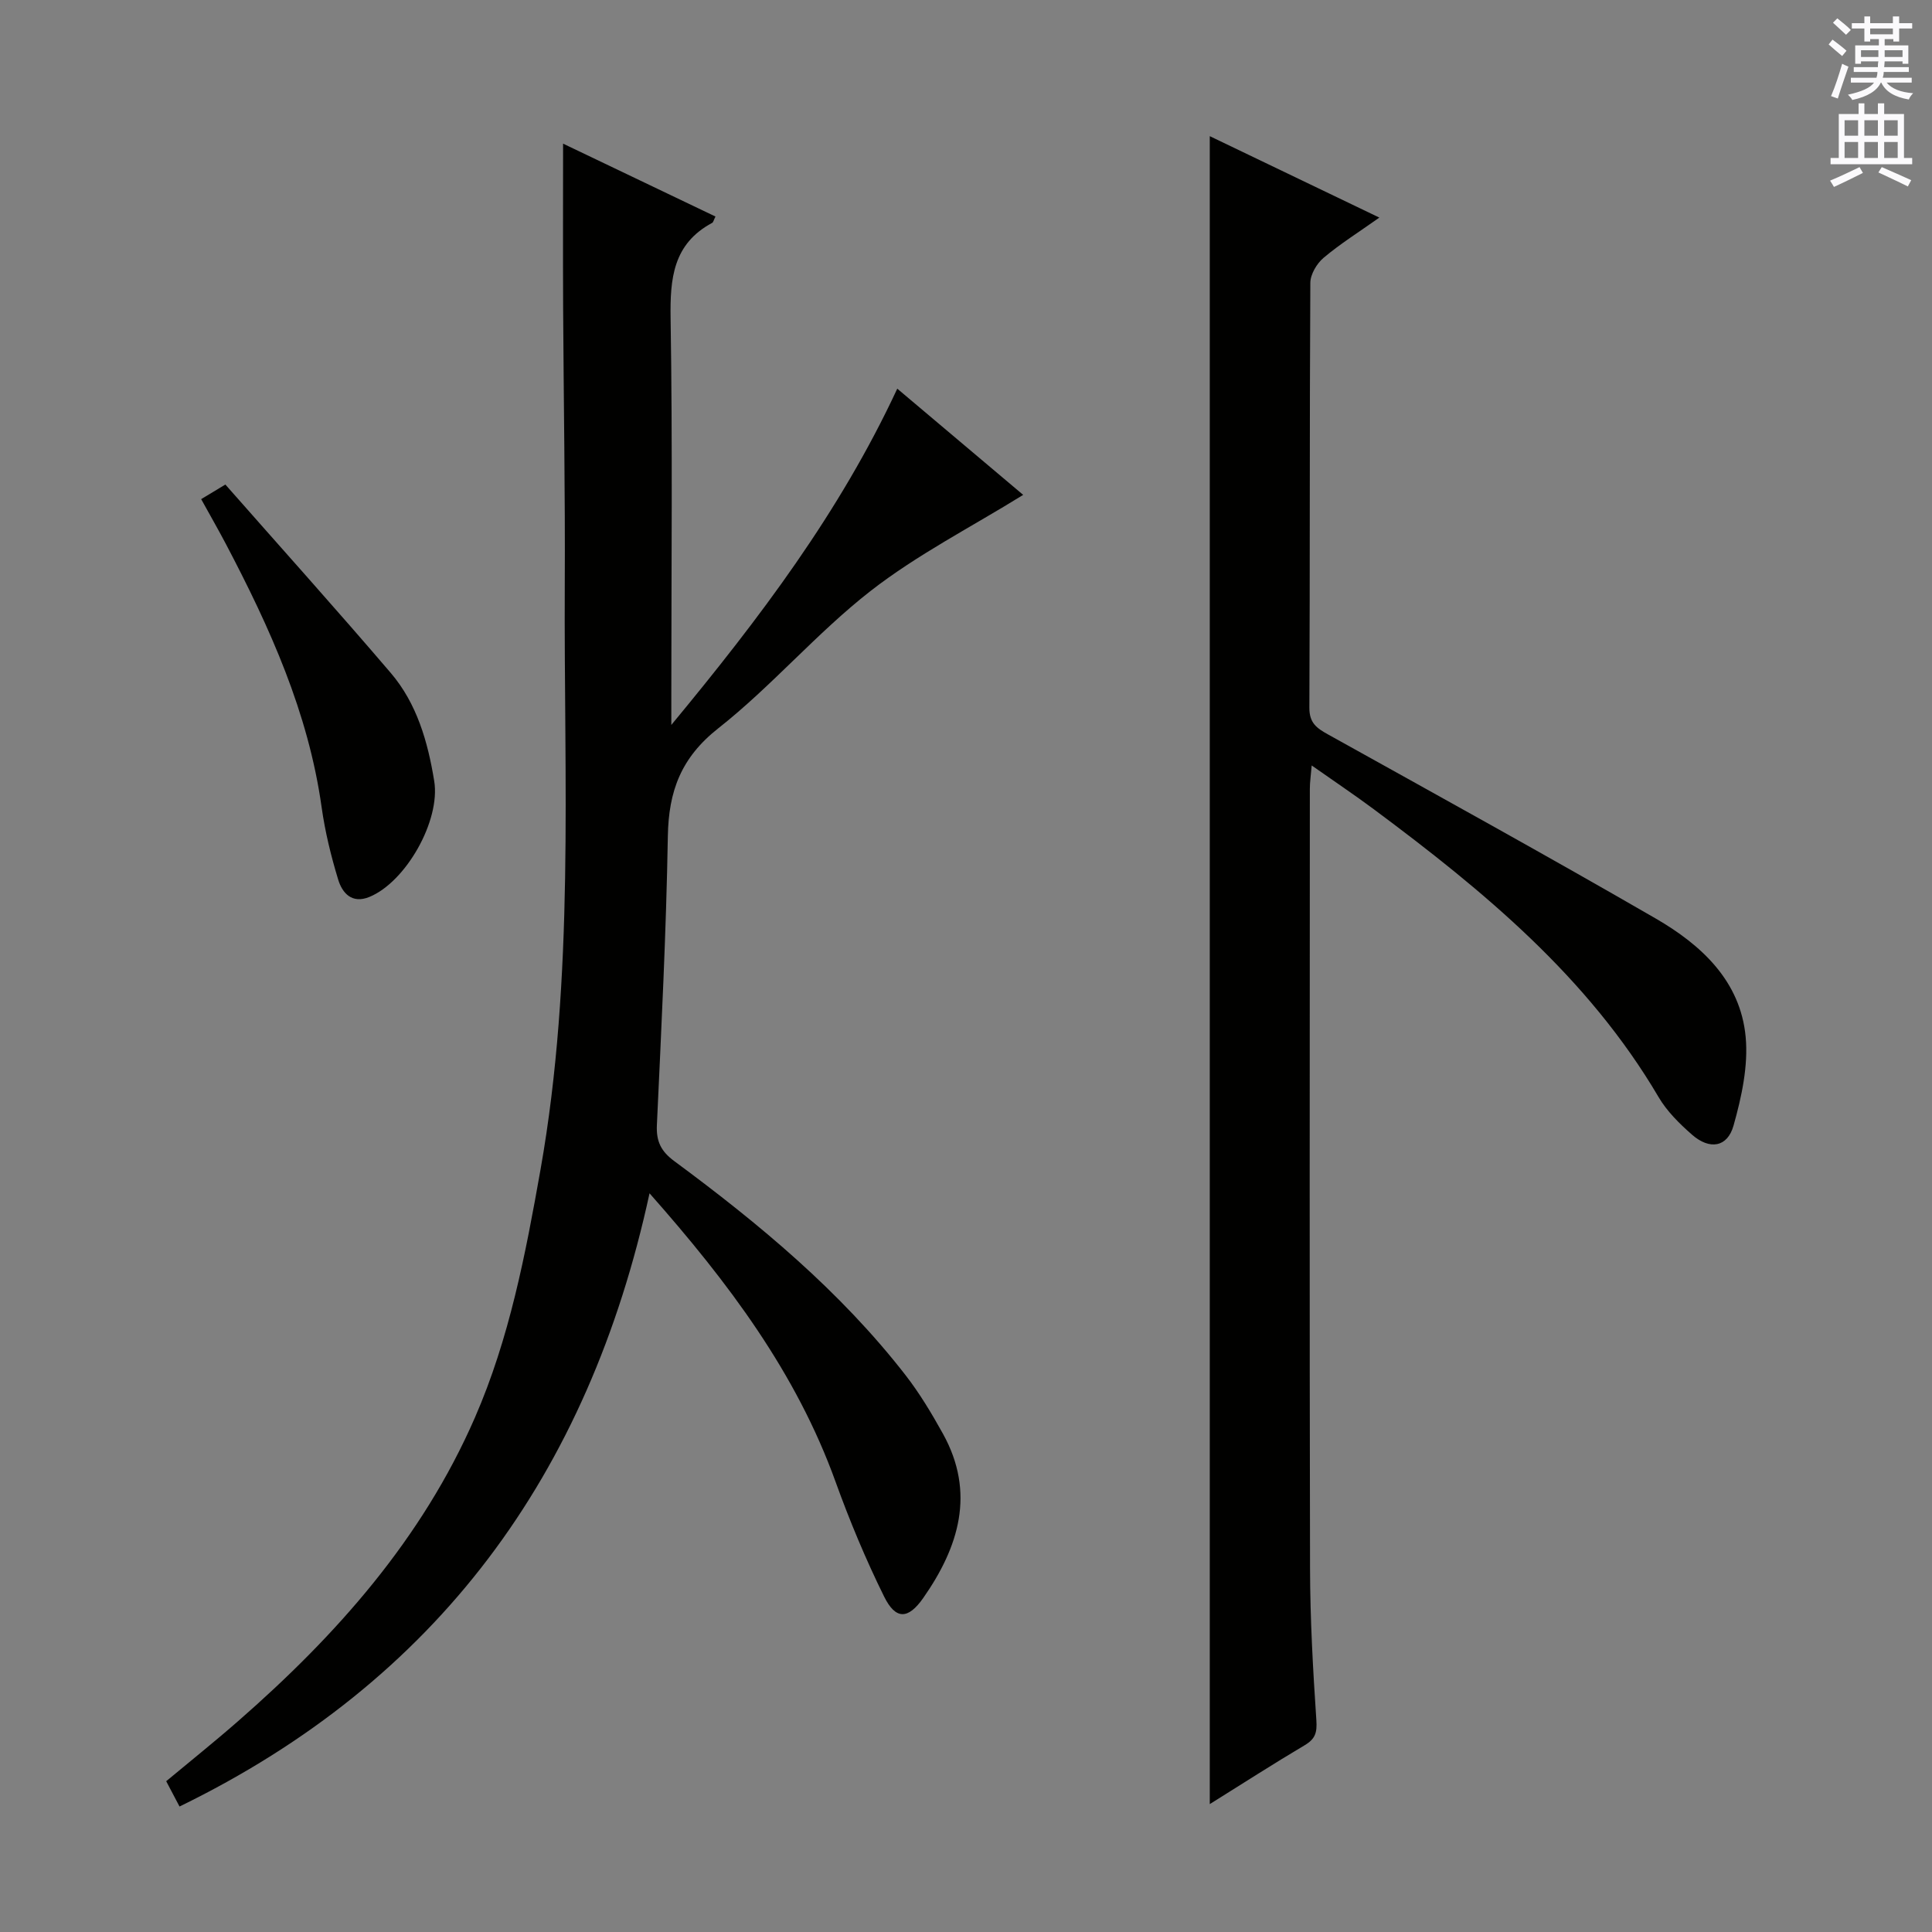 <svg enable-background="new 0 0 400 400" viewBox="0 0 400 400" xmlns="http://www.w3.org/2000/svg"><rect x="0" y="0" width="400" height="400" fill="#808080" stroke="none"/><g fill="#010100"><path d="m134.48 247.06c-12.66 58.39-43.98 100.98-97.31 126.96-.87-1.65-1.71-3.24-2.76-5.24 5.04-4.2 10.06-8.21 14.89-12.44 20.37-17.79 38.07-37.71 49.02-62.83 7.15-16.39 10.48-33.83 13.58-51.31 7.1-40.12 4.82-80.64 5.03-121.05.1-19.16-.24-38.32-.34-57.47-.05-11.12-.01-22.23-.01-33.94 10.49 5.02 21.01 10.05 31.55 15.09-.38.76-.45 1.19-.68 1.31-8.1 4.35-8.74 11.5-8.61 19.79.42 25.99.15 51.99.15 77.98v6.18c18.37-22.2 34.89-44.06 46.78-69.62 9 7.59 17.71 14.94 26.07 21.99-10.78 6.68-21.94 12.36-31.63 19.92-11.12 8.67-20.41 19.67-31.49 28.4-7.73 6.09-10.29 13.02-10.45 22.34-.34 19.96-1.35 39.9-2.27 59.84-.15 3.35.86 5.41 3.58 7.42 17.58 12.99 34.36 26.91 47.87 44.29 2.94 3.78 5.44 7.96 7.77 12.16 6.79 12.24 3.3 23.46-4.06 34-3.16 4.52-5.74 4.54-8.13-.31-3.81-7.71-7.14-15.71-10.06-23.8-8.12-22.47-22.06-41.08-38.49-59.66z"/><path d="m250.47 28.19c11.7 5.62 23.02 11.05 35.11 16.86-4.25 3.01-8.11 5.43-11.55 8.33-1.41 1.19-2.73 3.42-2.74 5.18-.17 29.33-.06 58.65-.2 87.98-.01 3.15 1.52 4.22 3.87 5.52 22.67 12.61 45.39 25.13 67.84 38.11 9.43 5.46 17.54 12.92 18.62 24.51.56 6.01-.84 12.44-2.51 18.36-1.27 4.52-4.96 5.07-8.59 1.89-2.6-2.28-5.2-4.84-6.93-7.79-14.62-24.87-36.28-42.72-58.94-59.58-3.98-2.96-8.11-5.73-12.88-9.08-.17 2.09-.38 3.46-.38 4.83-.02 53.82-.08 107.64.04 161.46.02 10.47.61 20.96 1.31 31.41.17 2.55-.23 3.85-2.42 5.15-6.53 3.87-12.91 7.99-19.65 12.19 0-115.22 0-229.89 0-345.33z"/><path d="m41.65 103.34c1.57-.94 2.79-1.68 5.01-3.02 11.46 13.02 23.01 25.86 34.23 38.99 5.43 6.35 7.69 14.28 9.01 22.4 1.33 8.21-5.87 20.89-13.42 23.99-3.61 1.48-5.61-.79-6.46-3.58-1.49-4.89-2.72-9.92-3.43-14.98-2.74-19.59-10.73-37.23-19.81-54.49-1.55-2.95-3.21-5.83-5.13-9.31z"/></g><path d="m378.6 9.2.8-1c.9.7 1.9 1.4 2.9 2.3l-.9 1.1c-1.1-.9-2-1.7-2.8-2.4zm.5 10.7c.9-2.1 1.6-4.3 2.3-6.7.4.2.8.4 1.3.6-.7 2.1-1.5 4.3-2.2 6.6zm.4-15.2.9-.9c1 .8 2 1.6 2.8 2.4l-1 1c-1-.9-1.9-1.8-2.7-2.5zm12.5-1.3h1.2v1.4h2.7v1.1h-2.7v2.7h-1.2v-.5h-1.8v1.3h4.9v3.8h-1.2v-.5h-3.7c0 .4-.1.9-.1 1.2h5.1v1h-5.2c0 .5-.1.9-.2 1.2h6v1h-5.2c1.1 1.3 2.9 2 5.5 2.2-.4.4-.7.8-.9 1.3-2.9-.5-4.8-1.6-5.7-3.5h-.1c-.8 1.7-2.7 2.9-5.9 3.6-.2-.4-.6-.8-.9-1.1 2.8-.6 4.6-1.4 5.4-2.5h-4.8v-1h5.3c.1-.3.2-.7.2-1.2h-4.9v-1h5c0-.4 0-.8.1-1.2h-3.6v.5h-1.2v-3.8h4.9v-1.3h-1.8v.5h-1.2v-2.7h-2.6v-1.1h2.6v-1.4h1.2v1.4h4.7v-1.4zm-6.7 8.4h3.6c0-.4 0-.9 0-1.4h-3.6zm1.9-4.7h4.7v-1.2h-4.7zm6.7 3.3h-3.7v1.4h3.7z" fill="#fbfafc"/><path d="m384.7 21.4h1.3v2.2h2.8v-2.2h1.3v2.2h4.1v9.1h1.7v1.3h-16.9v-1.3h1.7v-9.1h4.1v-2.2zm.3 13.2.7 1.2c-1.8.9-3.8 1.9-6 2.9-.2-.4-.5-.8-.8-1.3 2.4-1 4.4-2 6.1-2.8zm-3.1-6.5h2.8v-3.2h-2.8zm0 4.6h2.8v-3.3h-2.8zm4.1-4.6h2.8v-3.2h-2.8zm0 4.6h2.8v-3.3h-2.8zm3.6 1.9c2.1.9 4.1 1.8 6.1 2.7l-.7 1.3c-2.2-1.1-4.2-2-6.1-2.9zm3.3-9.7h-2.8v3.2h2.8zm-2.8 7.8h2.8v-3.3h-2.8z" fill="#fbfafc"/></svg>